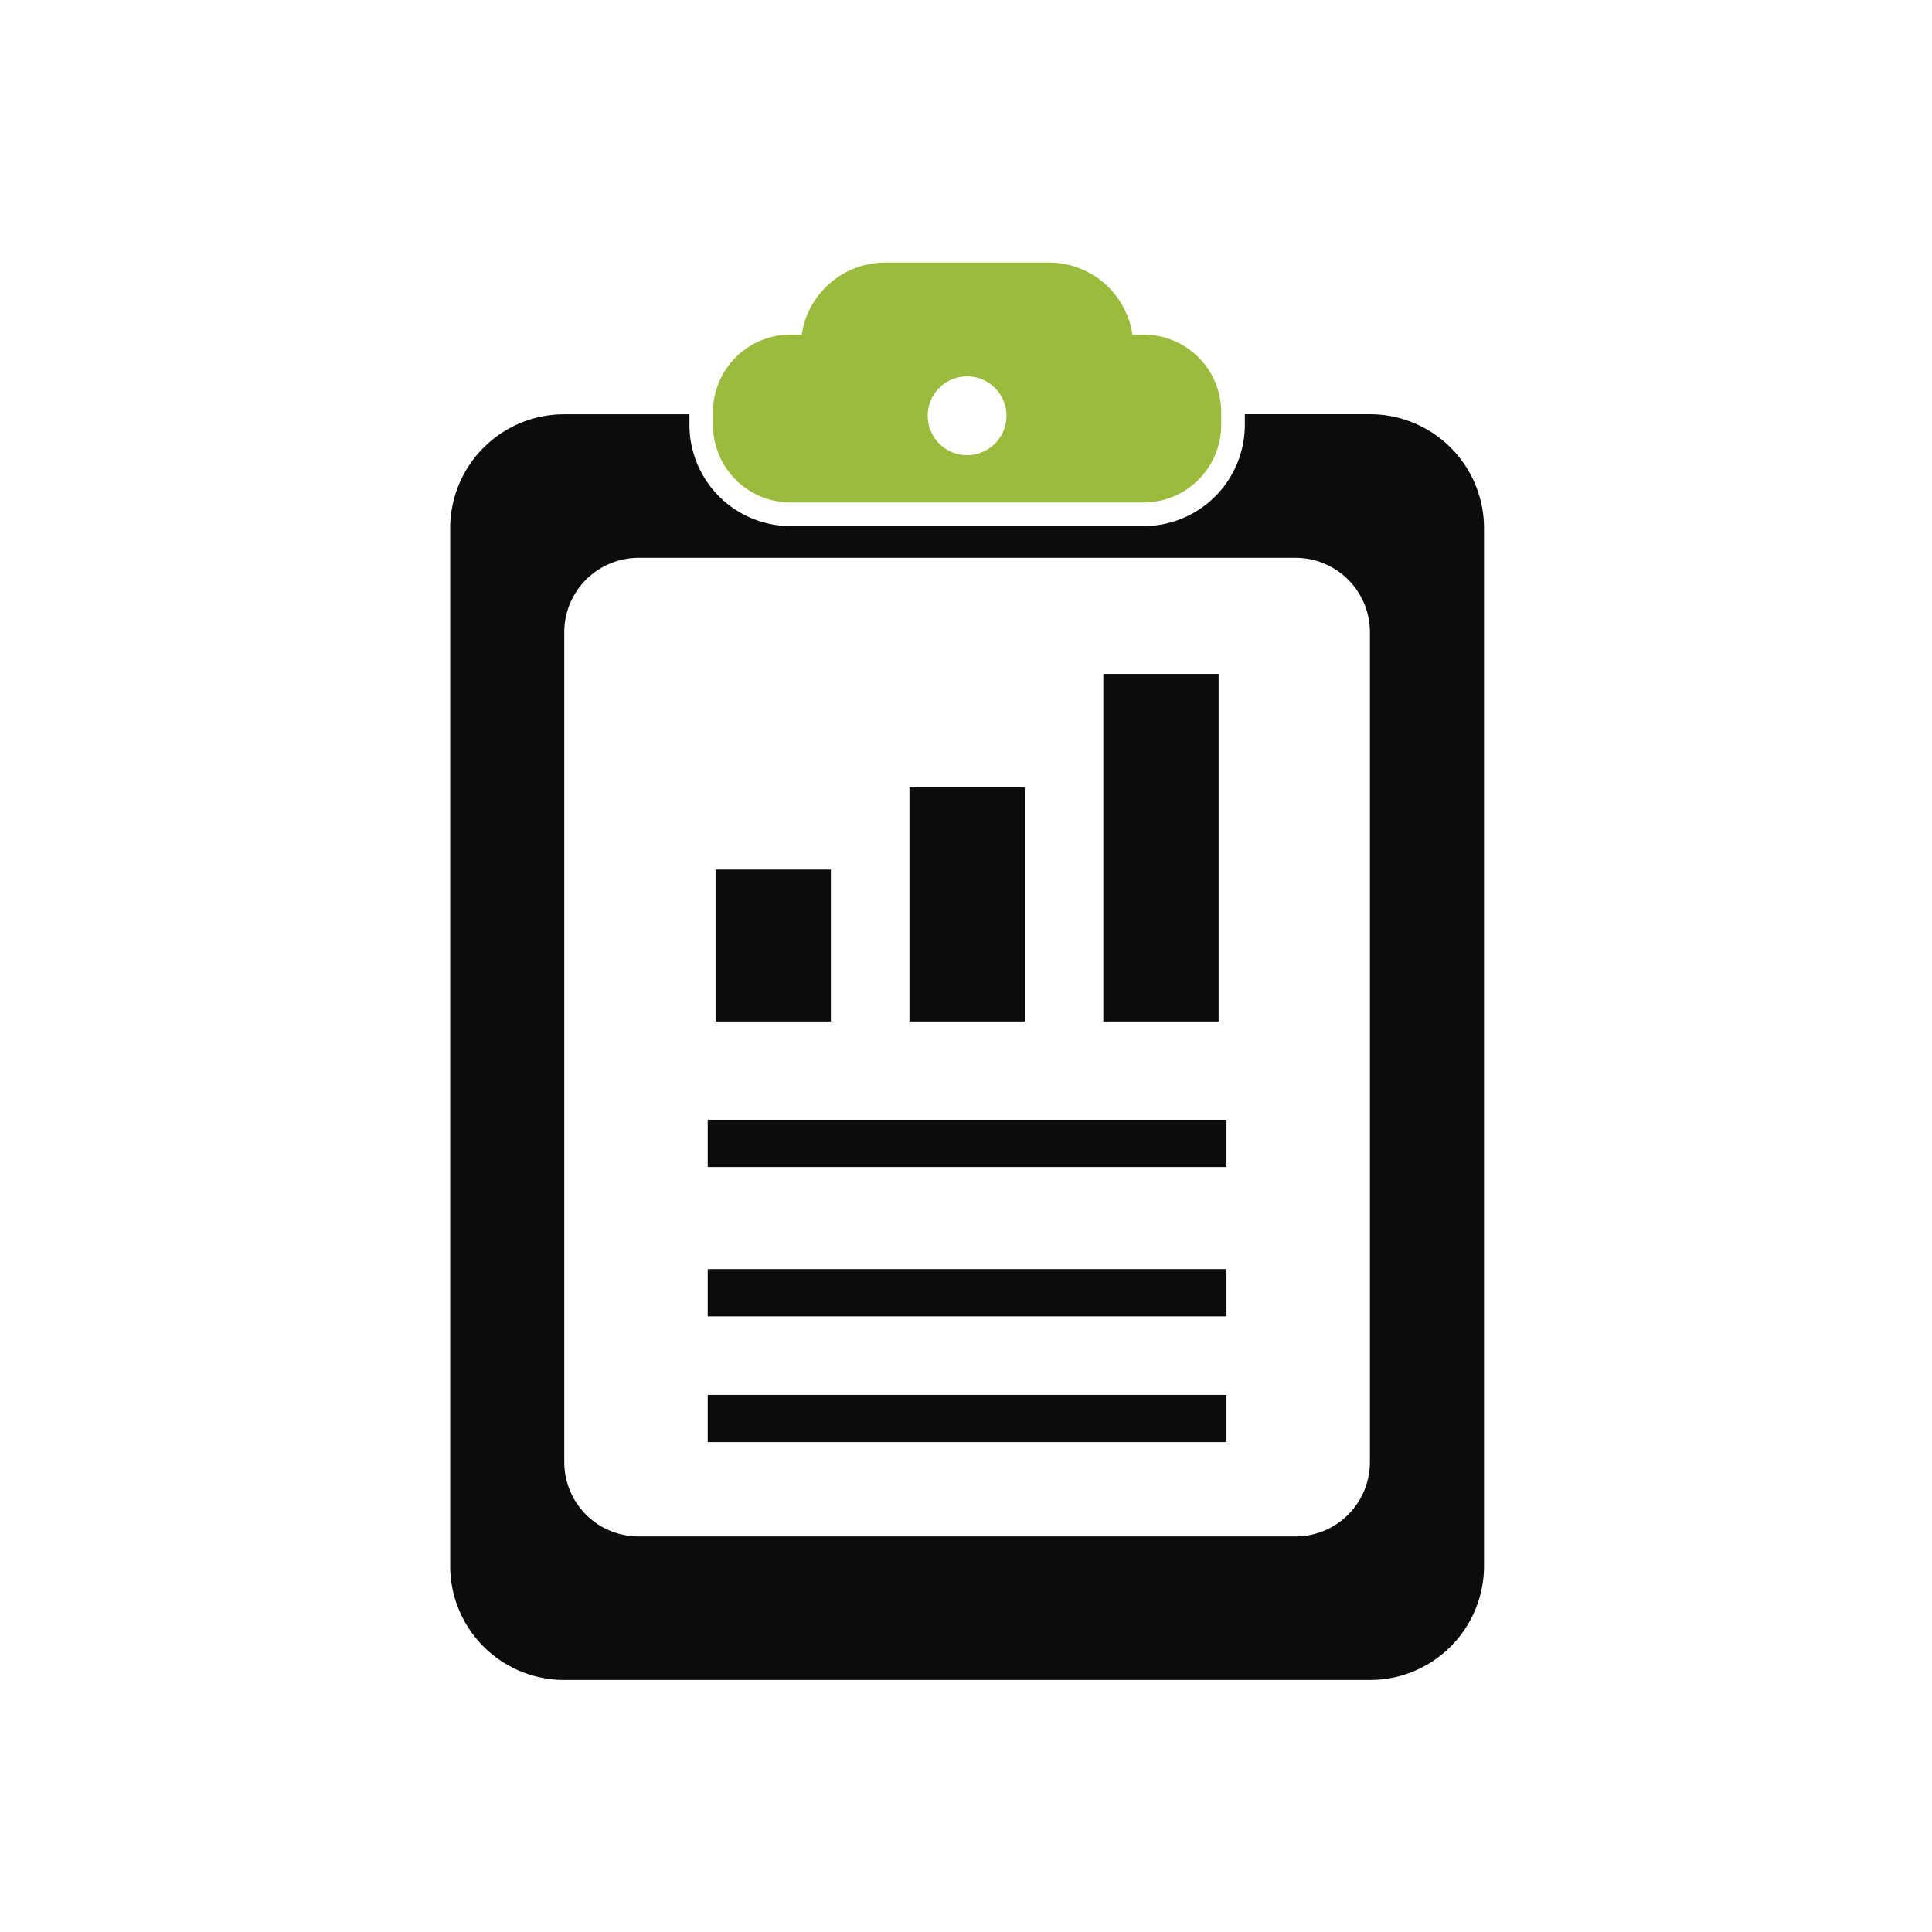 <svg xmlns="http://www.w3.org/2000/svg" xmlns:xlink="http://www.w3.org/1999/xlink" width="103" height="103" viewBox="0 0 103 103"><defs><clipPath id="a"><rect width="55.117" height="76.563" transform="translate(0 -1)" fill="none"/></clipPath></defs><g transform="translate(-894 -2196)"><rect width="103" height="103" transform="translate(894 2196)" fill="#fff" opacity="0"/><g transform="translate(918 2210)"><g clip-path="url(#a)"><path d="M82.771,3.84h-.548A4.5,4.5,0,0,0,77.741,0H69.074a4.5,4.5,0,0,0-4.482,3.84h-.548A4.136,4.136,0,0,0,59.86,7.926V8.7a4.136,4.136,0,0,0,4.185,4.087H82.771A4.136,4.136,0,0,0,86.955,8.7V7.926A4.136,4.136,0,0,0,82.771,3.84m-9.364,6.427a2.1,2.1,0,1,1,2.1-2.1,2.1,2.1,0,0,1-2.1,2.1" transform="translate(-45.849)" fill="#9bbb3c"/><path d="M49.04,34.537H42.366v.613A5.4,5.4,0,0,1,36.922,40.5H18.2a5.4,5.4,0,0,1-5.444-5.347v-.613H6.077A6.077,6.077,0,0,0,0,40.614V95.939a6.077,6.077,0,0,0,6.077,6.077H49.04a6.077,6.077,0,0,0,6.077-6.077V40.614a6.077,6.077,0,0,0-6.077-6.077m-.006,55.715V90.4a3.965,3.965,0,0,1-3.965,3.965H10.048A3.965,3.965,0,0,1,6.083,90.4V46.157a3.965,3.965,0,0,1,3.965-3.965H45.069a3.965,3.965,0,0,1,3.965,3.965v44.1Z" transform="translate(0 -26.453)" fill="#0a0c0e"/><rect width="6.146" height="8.102" transform="translate(14.149 32.36)" fill="#0a0c0e"/><rect width="6.146" height="12.485" transform="translate(24.485 27.976)" fill="#0a0c0e"/><rect width="6.146" height="18.532" transform="translate(34.822 21.929)" fill="#0a0c0e"/><rect width="27.657" height="2.52" transform="translate(13.73 45.697)" fill="#0a0c0e"/><rect width="27.657" height="2.52" transform="translate(13.73 53.659)" fill="#0a0c0e"/><rect width="27.657" height="2.52" transform="translate(13.73 60.363)" fill="#0a0c0e"/></g></g></g></svg>
